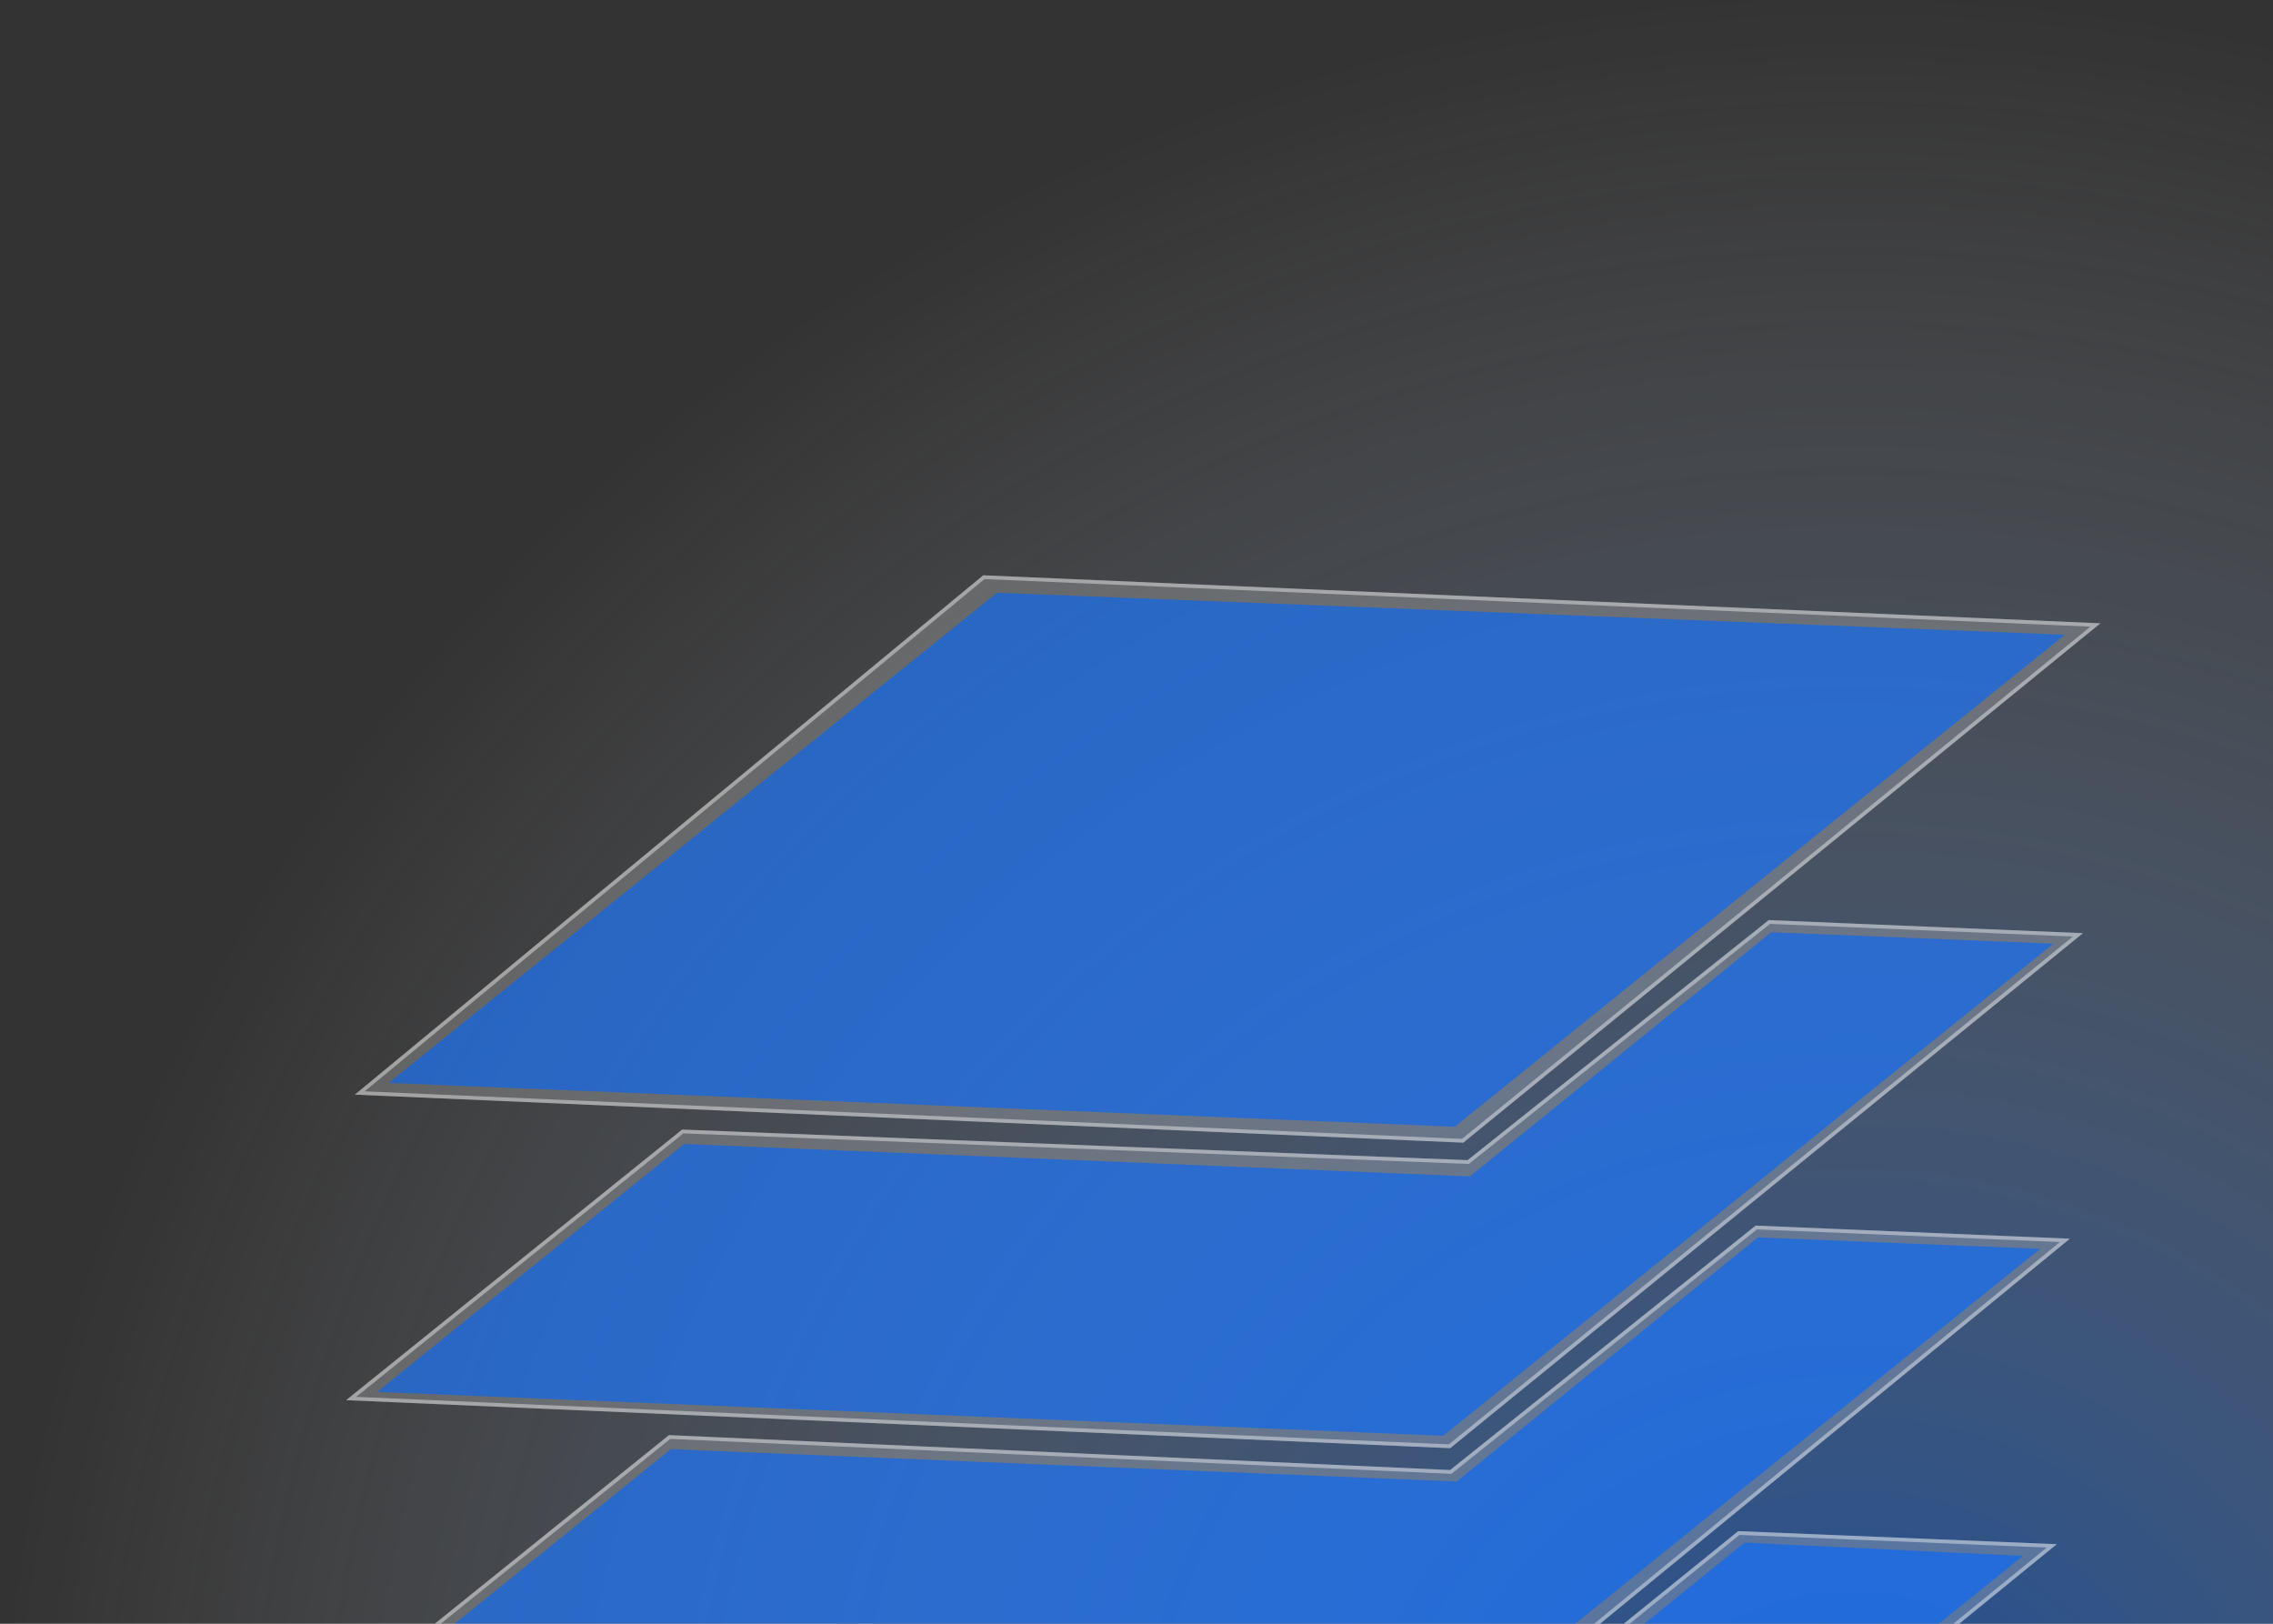 <svg width="308" height="220" viewBox="0 0 308 220" fill="none" xmlns="http://www.w3.org/2000/svg">
<rect x="0" y="0" width="308" height="220" fill="#333333" stroke="none"/>
<path opacity="0.5" d="M500 250C500 388.071 388.071 500 250 500C111.929 500 0 388.071 0 250C0 111.929 111.929 0 250 0C388.071 0 500 111.929 500 250Z" fill="url(#paint0_radial_1218_7758)"/>
<path d="M133.231 77.945L48.076 148.316L198.279 154.821L284.616 84.45L133.231 77.945Z" fill="white" fill-opacity="0.2"/>
<path d="M239.673 124.662L198.87 157.186L92.427 153.047L46.894 189.71L196.505 196.215L282.25 126.436L239.673 124.662Z" fill="white" fill-opacity="0.2"/>
<path d="M237.899 166.056L196.505 199.172L90.653 194.441L45.12 231.105L195.322 237.609L280.476 167.83L237.899 166.056Z" fill="white" fill-opacity="0.2"/>
<path d="M278.702 209.225L192.365 279.595L42.163 273.09L88.288 235.835L195.322 239.975L235.534 207.451L278.702 209.225Z" fill="white" fill-opacity="0.2"/>
<path d="M278.021 209.45L192.28 279.336L42.846 272.864L88.373 236.093L195.312 240.229L195.408 240.232L195.482 240.173L235.619 207.709L278.021 209.45ZM279.8 168.056L195.236 237.351L45.803 230.879L90.737 194.699L196.494 199.426L196.589 199.43L196.664 199.37L237.983 166.314L279.8 168.056ZM281.569 126.661L196.419 195.956L47.578 189.484L92.511 153.304L198.86 157.44L198.955 157.443L199.029 157.385L239.757 124.92L281.569 126.661ZM283.936 84.675L198.193 154.562L48.748 148.09L133.317 78.203L283.936 84.675Z" stroke="white" stroke-opacity="0.4" stroke-width="0.508"/>
<g opacity="0.6">
<path d="M135.089 80.312L52.653 146.726L197.109 152.669L279.802 85.998L135.089 80.312Z" fill="#0066FF"/>
<path d="M240.006 126.311L199.176 159.388L92.708 154.995L51.103 188.589L195.558 194.533L278.252 127.861L240.006 126.311Z" fill="#0066FF"/>
<path d="M238.197 167.657L197.367 200.735L90.899 196.342L49.294 229.936L193.749 235.88L276.443 169.208L238.197 167.657Z" fill="#0066FF"/>
<path d="M274.117 210.813L191.682 277.226L47.485 271.283L89.091 237.689L195.558 242.082L236.388 209.004L274.117 210.813Z" fill="#0066FF"/>
</g>
<defs>
<radialGradient id="paint0_radial_1218_7758" cx="0" cy="0" r="1" gradientUnits="userSpaceOnUse" gradientTransform="translate(250 250) rotate(90) scale(250)">
<stop stop-color="#0066FF"/>
<stop offset="1" stop-color="white" stop-opacity="0"/>
</radialGradient>
</defs>
</svg>
